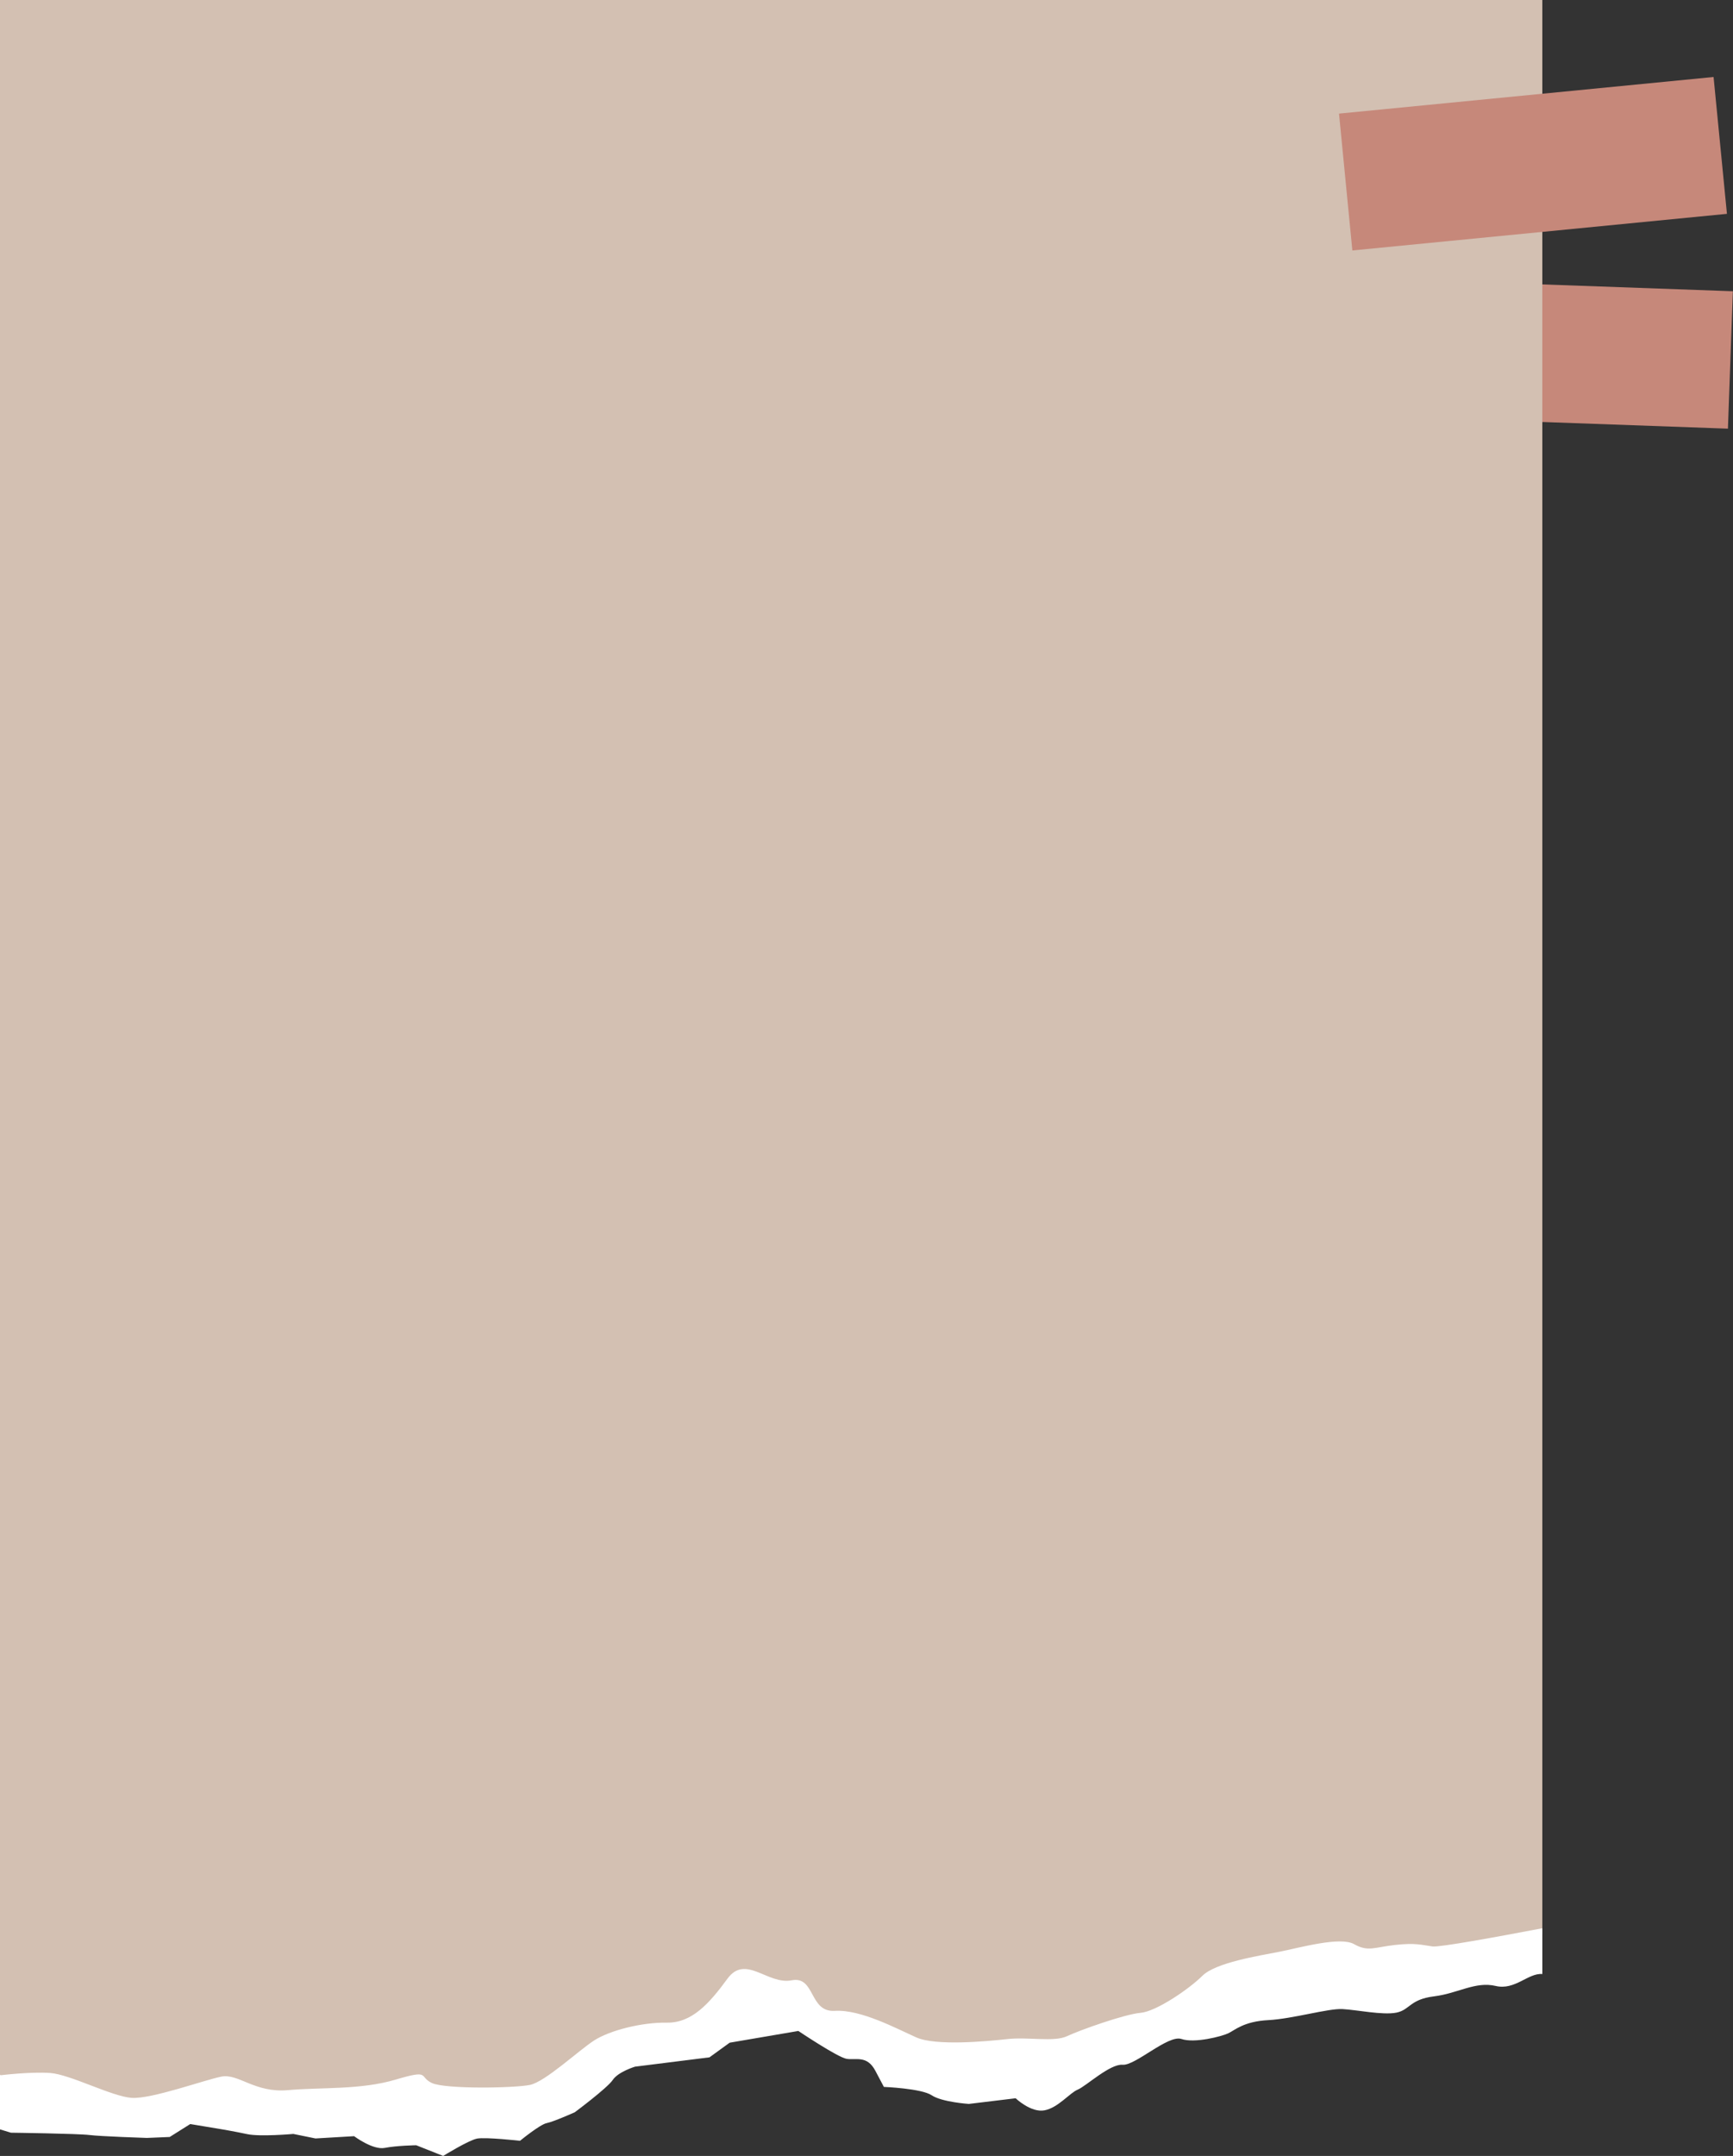 <?xml version="1.0" encoding="UTF-8" standalone="no"?><svg xmlns="http://www.w3.org/2000/svg" xmlns:xlink="http://www.w3.org/1999/xlink" fill="#000000" height="500" preserveAspectRatio="xMidYMid meet" version="1" viewBox="0.0 0.0 402.2 500.0" width="402.2" zoomAndPan="magnify"><rect x="0.0" y="0.0" width="402.2" height="500.0" fill="#333333" stroke="none"/><defs><clipPath id="a"><path d="M 310 17 L 402.172 17 L 402.172 100 L 310 100 Z M 310 17"/></clipPath></defs><g><g id="change1_1"><path d="M 0 486 L 0 0 L 357.949 0 L 357.949 65.961 L 379.332 87.488 L 357.949 97.867 L 357.949 448.672 L 285.629 460.258 L 246.547 477.121 L 215.594 476.328 L 203.891 470.66 L 191.312 468.988 L 186.43 463.434 L 173.336 460.258 L 161.035 469.781 C 161.035 469.781 142.387 473.945 141.789 474.145 C 141.195 474.344 121.355 486.254 121.355 486.254 L 78.898 487.438 L 48.344 484.266 L 36.043 488.242 C 36.043 488.242 21.363 488.035 20.766 488.23 C 20.336 488.375 7.48 486.852 0 486" fill="#d3c0b2"/></g><g clip-path="url(#a)" id="change2_1"><path d="M 397.691 17.855 L 310.762 26.348 L 313.859 58.086 L 400.793 49.594 Z M 401.023 99.414 L 357.949 97.867 L 357.949 65.961 L 402.168 67.547 L 401.023 99.414" fill="#c6887a"/></g><g id="change3_1"><path d="M 357.949 447.195 L 357.949 457.816 C 354.695 457.504 351.613 461.641 347.141 460.582 C 342.387 459.461 338.414 462.301 332.785 462.996 C 327.16 463.691 327.23 466.148 324.059 466.77 C 320.887 467.395 314.867 466.109 311.539 465.941 C 308.211 465.77 300.043 468.203 294.336 468.504 C 288.629 468.801 286.562 470.855 285.055 471.562 C 283.547 472.273 277.277 473.918 274.191 472.879 C 271.105 471.836 263.473 479.105 260.543 478.855 C 257.609 478.609 252.047 483.824 250.145 484.609 C 248.238 485.395 245.613 488.797 242.441 489.418 C 239.27 490.043 235.715 486.625 235.715 486.625 L 224.852 487.938 C 224.852 487.938 218.594 487.523 216.223 485.93 C 213.848 484.34 205.133 483.992 205.133 483.992 C 205.133 483.992 205.133 483.992 203.16 480.262 C 201.191 476.531 198.574 477.871 196.434 477.469 C 194.297 477.066 185.281 471.016 185.281 471.016 L 169.344 473.738 L 164.656 477.133 L 147.375 479.297 C 147.375 479.297 143.488 480.473 142.215 482.371 C 140.938 484.27 133.395 489.871 133.395 489.871 C 133.395 489.871 128.473 492.074 126.887 492.387 C 125.301 492.699 120.691 496.488 120.691 496.488 C 120.691 496.488 112.691 495.594 110.711 495.98 C 108.727 496.375 102.852 500 102.852 500 L 96.598 497.523 C 96.598 497.523 92.082 497.59 89.305 498.137 C 86.531 498.68 82.18 495.418 82.18 495.418 L 73.223 495.945 L 68.078 494.898 C 68.078 494.898 60.387 495.586 57.379 494.945 C 54.367 494.301 50.961 493.734 50.961 493.734 L 44.152 492.605 L 39.387 495.602 L 34.078 495.824 C 34.078 495.824 23.301 495.473 20.766 495.148 C 18.23 494.82 2.539 494.613 2.539 494.613 C 2.539 494.613 1.496 494.309 0 493.844 L 0 481.211 C 0.156 481.25 0.246 481.277 0.246 481.277 C 0.246 481.277 7.082 480.438 11.676 480.766 C 16.273 481.098 25.926 486.199 30.52 486.531 C 35.117 486.863 47.414 482.387 51.379 481.605 C 55.344 480.824 59.133 485.434 66.82 484.742 C 74.512 484.055 83.703 484.719 91.871 482.285 C 100.043 479.855 97.105 481.668 100.27 483.105 C 103.438 484.539 119.445 484.273 123.004 483.527 C 126.562 482.781 134.211 475.602 137.863 473.234 C 141.52 470.871 148.973 468.992 154.758 469.09 C 160.543 469.188 164.598 464.684 168.816 458.91 C 173.035 453.137 178.164 460.363 183.715 459.273 C 189.266 458.18 187.699 466.727 193.758 466.355 C 199.812 465.988 208.168 470.523 212.68 472.52 C 217.188 474.516 228.922 473.441 233.758 472.902 C 238.594 472.359 244.609 473.648 247.629 472.23 C 250.645 470.812 261.035 467.121 264.684 466.816 C 268.328 466.512 275.953 461.305 279.055 458.223 C 282.152 455.145 292.145 453.59 296.902 452.652 C 301.66 451.715 311.02 449.051 314.262 450.883 C 317.508 452.719 318.938 451.609 323.773 451.07 C 328.609 450.531 329.953 451.09 332.488 451.414 C 334.133 451.629 347.223 449.238 357.949 447.195" fill="#ffffff"/></g></g></svg>